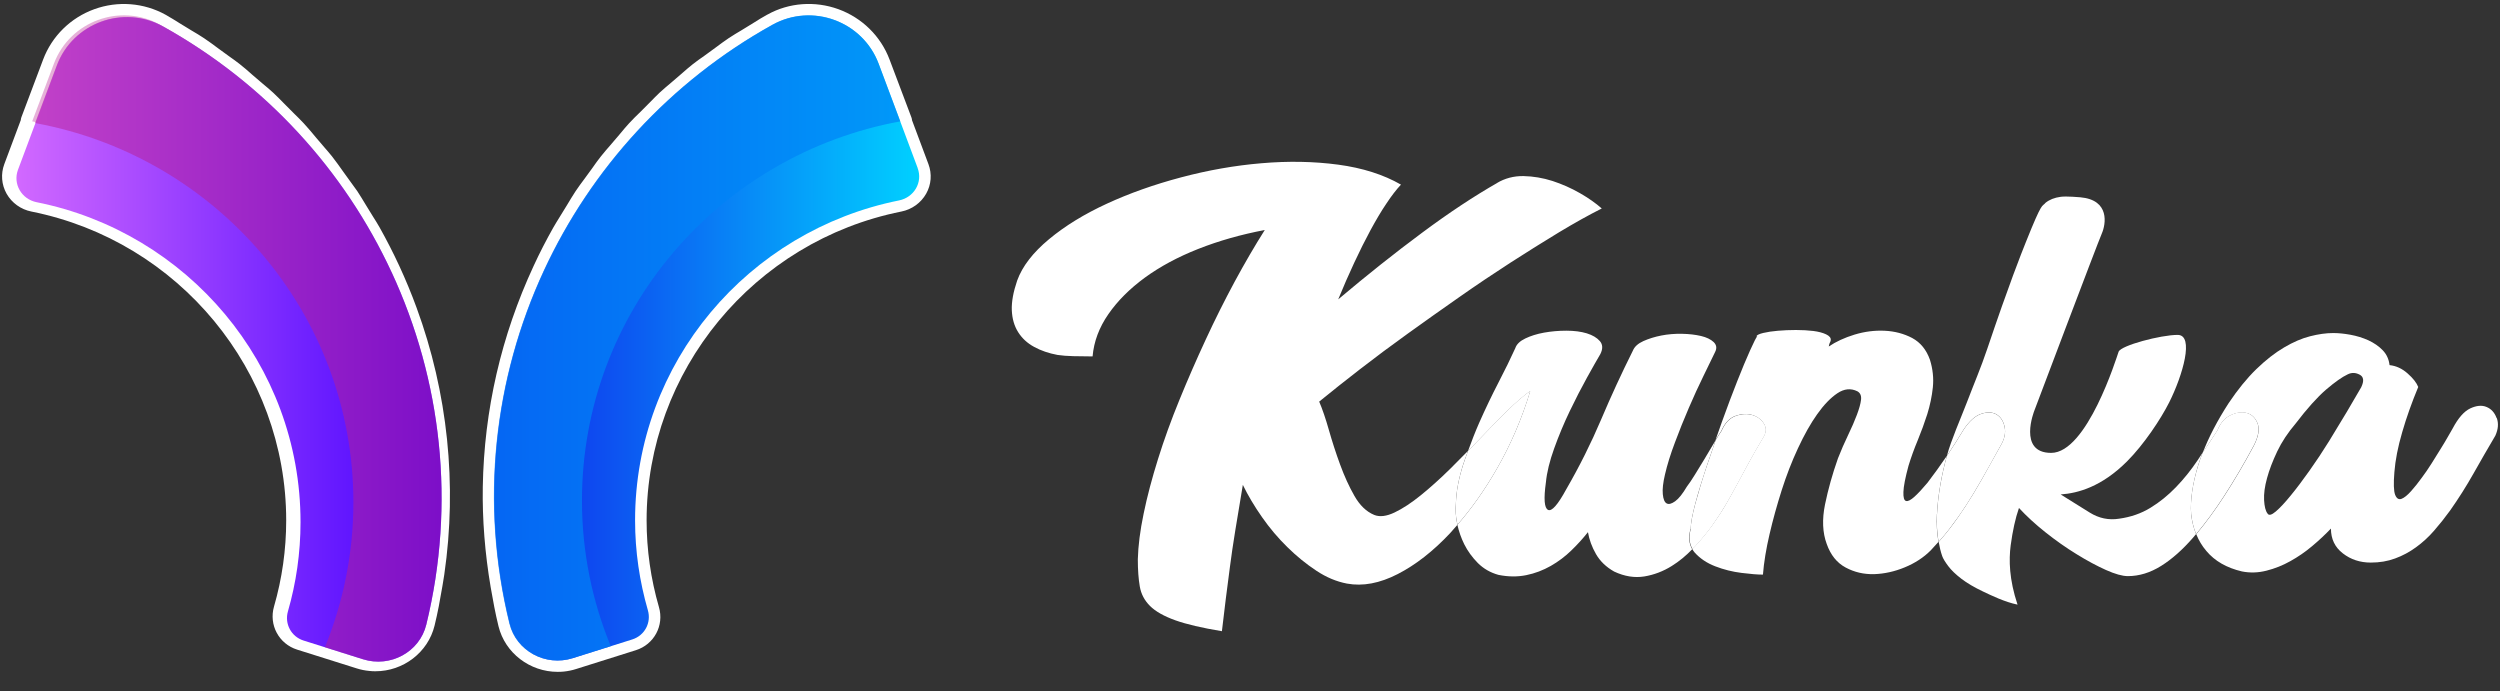 <svg xmlns="http://www.w3.org/2000/svg" width="123" height="34" viewBox="0 0 123 34" fill="none"><rect x="0" y="0" width="123" height="34" fill="#333333" stroke="none"/><path d="M27.434 33.055C26.071 33.055 24.85 32.132 24.526 30.811C24.37 30.174 24.253 29.538 24.143 28.901C23.857 27.22 23.727 25.554 23.753 23.95C23.818 20.179 24.659 16.52 26.256 13.08C26.548 12.446 26.873 11.816 27.217 11.205C27.321 11.022 27.434 10.842 27.545 10.662L27.895 10.093C28.035 9.861 28.171 9.63 28.32 9.405C28.457 9.199 28.606 9 28.755 8.8L29.151 8.257C29.285 8.064 29.421 7.874 29.567 7.691C29.713 7.505 29.869 7.328 30.025 7.148L30.479 6.617C30.632 6.431 30.784 6.248 30.947 6.071C31.125 5.878 31.313 5.691 31.505 5.508L31.995 5.016C32.148 4.862 32.297 4.704 32.456 4.556C32.641 4.386 32.833 4.225 33.024 4.064L33.543 3.618C33.725 3.46 33.904 3.299 34.095 3.151C34.274 3.01 34.459 2.881 34.647 2.75L35.212 2.338C35.423 2.18 35.634 2.023 35.855 1.875C36.062 1.737 36.276 1.611 36.491 1.483L37.094 1.113C37.302 0.981 37.513 0.849 37.731 0.73C37.731 0.73 37.757 0.718 37.77 0.711C38.812 0.132 40.091 0.033 41.246 0.451C42.411 0.875 43.33 1.775 43.765 2.926L44.84 5.772C44.859 5.82 44.869 5.868 44.872 5.916L45.68 8.077C45.859 8.556 45.82 9.083 45.567 9.53C45.31 9.983 44.866 10.305 44.346 10.408C37.085 11.861 31.813 18.253 31.813 25.602C31.813 27.046 32.018 28.48 32.42 29.869C32.683 30.776 32.183 31.708 31.281 31.991L28.353 32.913C28.155 32.978 27.944 33.02 27.733 33.042C27.632 33.052 27.535 33.055 27.438 33.055H27.434ZM38.263 1.717C38.068 1.827 37.883 1.943 37.698 2.061L37.065 2.447C36.867 2.563 36.669 2.679 36.481 2.804C36.276 2.939 36.082 3.087 35.884 3.232L35.296 3.659C35.127 3.782 34.955 3.901 34.793 4.026C34.621 4.161 34.456 4.309 34.29 4.454L33.748 4.92C33.569 5.068 33.391 5.215 33.222 5.373C33.076 5.508 32.94 5.65 32.8 5.791L32.287 6.302C32.112 6.473 31.936 6.643 31.771 6.823C31.622 6.984 31.482 7.154 31.339 7.325L30.869 7.878C30.726 8.042 30.583 8.206 30.447 8.376C30.314 8.543 30.19 8.72 30.067 8.894L29.655 9.459C29.518 9.643 29.382 9.826 29.255 10.016C29.116 10.225 28.989 10.44 28.859 10.655L28.496 11.25C28.392 11.414 28.288 11.575 28.197 11.742C27.866 12.331 27.558 12.935 27.279 13.539C25.746 16.838 24.941 20.346 24.88 23.963C24.854 25.5 24.98 27.097 25.253 28.711C25.357 29.322 25.47 29.933 25.62 30.544C25.837 31.422 26.697 32.026 27.622 31.927C27.756 31.914 27.886 31.888 28.009 31.849L30.94 30.927C31.255 30.827 31.43 30.499 31.336 30.174C30.904 28.689 30.687 27.149 30.687 25.602C30.687 17.725 36.338 10.874 44.126 9.315C44.324 9.276 44.489 9.157 44.586 8.987C44.677 8.826 44.694 8.64 44.625 8.466L43.765 6.167C43.749 6.119 43.736 6.074 43.733 6.026L42.713 3.319C42.395 2.473 41.72 1.811 40.863 1.499C40.019 1.193 39.084 1.264 38.302 1.695C38.289 1.701 38.279 1.708 38.266 1.714L38.263 1.717Z" fill="white"></path><path d="M18.466 33.026C18.366 33.026 18.268 33.023 18.168 33.01C17.96 32.991 17.752 32.949 17.551 32.885L14.62 31.962C13.721 31.679 13.221 30.747 13.481 29.843C13.88 28.464 14.081 27.036 14.081 25.602C14.081 18.253 8.81 11.864 1.545 10.408C1.026 10.305 0.581 9.983 0.324 9.53C0.074 9.086 0.032 8.556 0.211 8.077L1.022 5.91C1.026 5.862 1.035 5.817 1.051 5.772L2.123 2.926C2.558 1.775 3.476 0.872 4.642 0.451C5.8 0.033 7.076 0.132 8.151 0.727C8.154 0.73 8.16 0.734 8.164 0.737C8.391 0.862 8.612 1 8.832 1.139L9.426 1.502C9.634 1.624 9.839 1.746 10.037 1.878C10.28 2.039 10.511 2.213 10.744 2.386L11.283 2.778C11.458 2.901 11.63 3.023 11.796 3.155C12.01 3.322 12.211 3.499 12.413 3.679L12.912 4.106C13.091 4.254 13.266 4.402 13.435 4.556C13.627 4.733 13.808 4.923 13.993 5.109L14.467 5.585C14.63 5.743 14.792 5.904 14.948 6.071C15.156 6.296 15.354 6.534 15.548 6.768L15.957 7.247C16.084 7.392 16.21 7.537 16.331 7.688C16.525 7.935 16.707 8.193 16.889 8.45L17.256 8.958C17.366 9.103 17.473 9.25 17.577 9.402C17.723 9.623 17.86 9.852 17.996 10.077L18.346 10.646C18.463 10.829 18.577 11.012 18.684 11.202C19.022 11.806 19.346 12.437 19.642 13.076C19.953 13.748 20.242 14.443 20.495 15.137C22.031 19.314 22.501 23.853 21.859 28.265C21.839 28.406 21.813 28.547 21.791 28.689L21.761 28.869C21.654 29.506 21.537 30.145 21.381 30.779C21.06 32.1 19.84 33.026 18.473 33.026H18.466ZM2.158 6.035C2.155 6.08 2.145 6.125 2.129 6.17L1.269 8.469C1.204 8.643 1.217 8.829 1.311 8.993C1.405 9.16 1.574 9.283 1.772 9.321C9.559 10.88 15.211 17.732 15.211 25.609C15.211 27.146 14.993 28.676 14.568 30.155C14.477 30.477 14.649 30.804 14.967 30.904L17.895 31.827C18.022 31.865 18.152 31.894 18.285 31.904C19.213 32.001 20.073 31.402 20.288 30.521C20.437 29.911 20.547 29.3 20.651 28.689L20.745 28.113C21.362 23.886 20.908 19.532 19.437 15.526C19.19 14.858 18.915 14.192 18.616 13.549C18.33 12.935 18.022 12.331 17.694 11.752C17.597 11.578 17.493 11.414 17.389 11.247L17.025 10.652C16.899 10.44 16.772 10.231 16.636 10.025C16.545 9.89 16.448 9.758 16.35 9.63L15.964 9.096C15.795 8.855 15.623 8.614 15.441 8.382C15.334 8.247 15.22 8.116 15.107 7.987L14.678 7.482C14.497 7.26 14.315 7.042 14.117 6.829C13.974 6.678 13.825 6.53 13.679 6.386L13.185 5.891C13.016 5.717 12.848 5.543 12.672 5.379C12.517 5.238 12.354 5.103 12.195 4.968L11.672 4.518C11.484 4.354 11.299 4.19 11.101 4.032C10.952 3.913 10.793 3.804 10.637 3.692L10.072 3.28C9.858 3.119 9.641 2.958 9.417 2.807C9.235 2.685 9.046 2.576 8.858 2.463L8.238 2.084C8.037 1.959 7.836 1.83 7.628 1.714C7.608 1.705 7.589 1.695 7.573 1.682C6.752 1.264 5.856 1.206 5.041 1.505C4.184 1.817 3.509 2.479 3.191 3.325L2.168 6.039L2.158 6.035Z" fill="white"></path><path d="M45.152 8.273L43.233 3.142C42.451 1.052 39.968 0.132 38.007 1.222C32.95 4.036 29.084 8.321 26.769 13.311C24.312 18.613 23.608 24.709 25.075 30.679C25.406 32.029 26.847 32.804 28.181 32.383L31.109 31.46C31.72 31.267 32.054 30.634 31.875 30.023C31.47 28.618 31.246 27.139 31.246 25.602C31.246 17.828 36.822 11.347 44.233 9.861C44.97 9.713 45.411 8.968 45.148 8.27L45.152 8.273Z" fill="url(#paint0_linear_95_205)"></path><g opacity="0.7"><path opacity="0.5" d="M19.126 13.311C16.811 8.315 12.942 4.029 7.878 1.216C5.921 0.129 3.441 1.042 2.655 3.126L1.584 5.971C10.494 7.601 17.246 15.333 17.246 24.631C17.246 27.155 16.743 29.56 15.844 31.762L17.723 32.354C19.061 32.775 20.502 32.001 20.833 30.65C22.291 24.689 21.583 18.606 19.129 13.314L19.126 13.311Z" fill="#B91F92"></path></g><path d="M19.266 13.394C16.951 8.401 13.085 4.116 8.028 1.306C6.068 0.216 3.584 1.135 2.802 3.225L0.884 8.356C0.624 9.054 1.065 9.8 1.799 9.948C9.206 11.43 14.786 17.915 14.786 25.689C14.786 27.213 14.569 28.685 14.166 30.081C13.991 30.688 14.325 31.322 14.936 31.515L17.864 32.437C19.201 32.858 20.642 32.084 20.973 30.733C22.431 24.773 21.723 18.69 19.269 13.398L19.266 13.394Z" fill="url(#paint1_linear_95_205)"></path><path opacity="0.5" d="M19.266 13.394C16.952 8.398 13.082 4.112 8.019 1.299C6.061 0.212 3.581 1.126 2.796 3.209L1.725 6.054C10.635 7.684 17.387 15.417 17.387 24.715C17.387 27.238 16.884 29.643 15.985 31.846L17.864 32.437C19.201 32.858 20.643 32.084 20.974 30.733C22.431 24.773 21.724 18.69 19.27 13.398L19.266 13.394Z" fill="#B91F92"></path><path opacity="0.7" d="M28.633 24.631C28.633 15.333 35.385 7.601 44.295 5.971L43.224 3.126C42.439 1.042 39.959 0.129 38.001 1.216C32.938 4.029 29.068 8.318 26.754 13.311C24.297 18.613 23.592 24.709 25.059 30.679C25.39 32.029 26.832 32.804 28.166 32.383L30.049 31.791C29.14 29.583 28.633 27.168 28.633 24.635V24.631Z" fill="#0083F7"></path><path d="M101.039 23.074C101.343 22.99 101.617 22.893 101.857 22.773C102.312 22.549 102.679 22.292 102.957 21.994C103.234 21.7 103.431 21.396 103.542 21.085C103.652 20.775 103.702 20.491 103.685 20.236C103.679 20.156 103.665 20.093 103.655 20.023C103.515 21.222 103.294 22.285 101.035 23.074H101.039Z" fill="white"></path><path d="M71.629 24.782C71.645 24.194 71.766 23.549 71.986 22.857C72.06 22.633 72.143 22.409 72.224 22.185C71.939 22.476 71.649 22.767 71.355 23.061C70.853 23.555 70.369 23.99 69.907 24.364C69.446 24.738 69.015 25.022 68.614 25.213C68.216 25.403 67.879 25.444 67.608 25.333C67.224 25.173 66.903 24.862 66.639 24.401C66.375 23.94 66.141 23.425 65.934 22.857C65.726 22.292 65.543 21.724 65.382 21.159C65.222 20.594 65.061 20.126 64.904 19.759C65.509 19.264 66.184 18.729 66.926 18.154C67.668 17.58 68.45 16.998 69.272 16.407C70.095 15.815 70.93 15.223 71.786 14.625C72.638 14.027 73.48 13.462 74.309 12.927C75.138 12.393 75.937 11.895 76.702 11.43C77.467 10.969 78.169 10.578 78.807 10.257C78.52 10.003 78.162 9.749 77.731 9.502C77.3 9.254 76.849 9.057 76.381 8.903C75.91 8.753 75.435 8.673 74.957 8.663C74.479 8.656 74.042 8.77 73.641 9.01L73.687 8.987C72.538 9.642 71.298 10.461 69.968 11.45C68.634 12.439 67.26 13.532 65.84 14.729C66.094 14.107 66.358 13.505 66.629 12.924C66.9 12.342 67.167 11.808 67.431 11.32C67.695 10.835 67.952 10.397 68.21 10.016C68.464 9.632 68.704 9.321 68.928 9.084C68.066 8.589 67.037 8.262 65.84 8.101C64.644 7.941 63.387 7.918 62.07 8.031C60.753 8.141 59.433 8.375 58.11 8.726C56.786 9.077 55.57 9.508 54.46 10.02C53.351 10.531 52.401 11.113 51.613 11.768C50.824 12.423 50.299 13.101 50.045 13.803C49.855 14.361 49.764 14.849 49.781 15.264C49.798 15.678 49.902 16.039 50.092 16.34C50.283 16.644 50.547 16.888 50.881 17.068C51.215 17.252 51.599 17.382 52.031 17.463C52.254 17.496 52.512 17.516 52.809 17.523C53.103 17.529 53.421 17.536 53.755 17.536C53.819 16.801 54.079 16.109 54.534 15.454C54.988 14.799 55.587 14.201 56.328 13.659C57.07 13.118 57.943 12.647 58.949 12.249C59.955 11.851 61.047 11.54 62.227 11.316C61.733 12.098 61.238 12.947 60.743 13.863C60.249 14.782 59.774 15.728 59.32 16.711C58.865 17.69 58.434 18.679 58.026 19.678C57.618 20.674 57.268 21.644 56.974 22.586C56.679 23.529 56.442 24.421 56.268 25.266C56.091 26.112 55.998 26.861 55.981 27.516C55.981 28.044 56.014 28.488 56.078 28.856C56.141 29.224 56.308 29.541 56.579 29.812C56.85 30.082 57.264 30.316 57.822 30.517C58.38 30.717 59.146 30.895 60.118 31.055C60.182 30.497 60.245 29.965 60.309 29.464C60.372 28.963 60.439 28.435 60.513 27.887C60.583 27.335 60.673 26.737 60.777 26.092C60.88 25.447 61.004 24.702 61.148 23.856C61.402 24.381 61.719 24.912 62.094 25.447C62.468 25.982 62.882 26.473 63.337 26.917C63.791 27.365 64.266 27.75 64.761 28.077C65.255 28.405 65.757 28.615 66.268 28.712C67.05 28.856 67.882 28.699 68.768 28.244C69.653 27.79 70.509 27.121 71.341 26.236C71.465 26.102 71.585 25.958 71.709 25.818C71.702 25.794 71.695 25.771 71.689 25.744C71.619 25.393 71.599 25.076 71.629 24.788V24.782Z" fill="white"></path><path d="M83.183 26.025C83.183 25.754 83.26 25.337 83.41 24.768C83.561 24.204 83.755 23.575 83.985 22.89C84.122 22.489 84.263 22.075 84.41 21.657C84.376 21.714 84.343 21.764 84.31 21.827C84.166 22.075 84.015 22.329 83.855 22.593C83.695 22.857 83.541 23.111 83.387 23.358C83.237 23.605 83.103 23.799 82.993 23.943C82.786 24.294 82.595 24.535 82.418 24.662C82.241 24.788 82.104 24.825 82 24.768C81.897 24.712 81.833 24.561 81.81 24.314C81.786 24.067 81.823 23.742 81.917 23.345C82.027 22.867 82.191 22.339 82.408 21.767C82.622 21.192 82.849 20.628 83.09 20.069C83.33 19.511 83.568 18.99 83.808 18.502C84.049 18.014 84.239 17.62 84.383 17.319C84.48 17.128 84.453 16.965 84.31 16.828C84.166 16.694 83.959 16.594 83.688 16.53C83.417 16.467 83.106 16.43 82.755 16.423C82.405 16.416 82.067 16.443 81.74 16.507C81.412 16.57 81.118 16.664 80.854 16.781C80.59 16.901 80.419 17.055 80.339 17.249C79.781 18.365 79.26 19.498 78.772 20.648C78.284 21.797 77.716 22.937 77.061 24.07C76.646 24.835 76.345 25.176 76.165 25.086C75.981 24.999 75.944 24.548 76.058 23.736C76.105 23.241 76.242 22.683 76.466 22.061C76.689 21.44 76.944 20.828 77.231 20.23C77.518 19.632 77.802 19.08 78.08 18.579C78.357 18.078 78.578 17.69 78.738 17.419C78.865 17.165 78.859 16.951 78.715 16.784C78.571 16.617 78.357 16.49 78.07 16.4C77.782 16.313 77.448 16.27 77.064 16.27C76.68 16.27 76.315 16.303 75.964 16.366C75.613 16.43 75.306 16.527 75.042 16.654C74.778 16.781 74.614 16.941 74.551 17.132C74.327 17.626 74.053 18.188 73.725 18.82C73.398 19.451 73.083 20.11 72.779 20.795C72.575 21.259 72.395 21.727 72.225 22.195C72.422 21.991 72.622 21.787 72.813 21.587C73.284 21.092 73.735 20.634 74.163 20.21C74.594 19.789 74.968 19.465 75.286 19.241C74.871 20.614 74.317 21.901 73.621 23.104C73.033 24.127 72.392 25.029 71.703 25.821C71.777 26.145 71.887 26.466 72.041 26.777C72.208 27.111 72.432 27.419 72.709 27.7C72.99 27.98 73.327 28.174 73.725 28.284C74.203 28.381 74.657 28.385 75.089 28.298C75.52 28.211 75.921 28.057 76.299 27.843C76.673 27.629 77.014 27.372 77.314 27.078C77.619 26.784 77.889 26.483 78.127 26.182C78.19 26.55 78.32 26.907 78.521 27.258C78.722 27.609 79.019 27.897 79.417 28.121C79.928 28.361 80.423 28.438 80.901 28.361C81.379 28.281 81.83 28.11 82.251 27.846C82.622 27.616 82.953 27.338 83.257 27.024C83.1 26.757 83.066 26.43 83.17 26.038L83.183 26.025Z" fill="white"></path><path d="M75.287 19.23C74.966 19.454 74.592 19.779 74.164 20.2C73.733 20.624 73.282 21.082 72.814 21.577C72.62 21.781 72.423 21.984 72.226 22.185C72.146 22.409 72.062 22.633 71.989 22.857C71.765 23.552 71.644 24.194 71.631 24.782C71.597 25.069 71.618 25.387 71.691 25.738C71.694 25.761 71.704 25.784 71.711 25.811C72.4 25.019 73.041 24.117 73.629 23.094C74.325 21.891 74.876 20.601 75.294 19.23H75.287Z" fill="white"></path><path d="M95.299 25.297C95.34 24.508 95.47 23.666 95.694 22.773C95.721 22.66 95.754 22.546 95.784 22.432C95.777 22.442 95.771 22.452 95.764 22.459C95.46 22.907 95.149 23.338 94.832 23.752C94.591 24.04 94.38 24.267 94.197 24.434C94.013 24.601 93.872 24.675 93.779 24.648C93.682 24.625 93.638 24.478 93.648 24.207C93.655 23.936 93.739 23.505 93.899 22.914C94.026 22.499 94.177 22.081 94.354 21.657C94.527 21.236 94.684 20.808 94.822 20.377C94.955 19.946 95.049 19.508 95.096 19.06C95.142 18.612 95.096 18.158 94.952 17.697C94.775 17.202 94.484 16.848 94.08 16.63C93.672 16.416 93.221 16.296 92.726 16.273C92.231 16.249 91.737 16.313 91.242 16.463C90.748 16.614 90.326 16.811 89.975 17.048C89.992 16.951 90.012 16.884 90.036 16.844C90.059 16.804 90.072 16.767 90.072 16.737C90.089 16.627 90.012 16.53 89.845 16.45C89.678 16.37 89.467 16.316 89.21 16.283C88.956 16.253 88.672 16.236 88.361 16.236C88.05 16.236 87.756 16.249 87.475 16.273C87.195 16.296 86.957 16.333 86.757 16.38C86.556 16.427 86.443 16.483 86.409 16.547H86.456C86.409 16.594 86.292 16.821 86.109 17.229C85.925 17.636 85.714 18.141 85.474 18.749C85.233 19.354 84.982 20.026 84.718 20.758C84.608 21.062 84.504 21.36 84.401 21.654C84.501 21.486 84.598 21.333 84.682 21.212C84.855 20.815 85.093 20.564 85.387 20.46C85.681 20.357 85.952 20.34 86.199 20.414C86.446 20.487 86.637 20.624 86.774 20.831C86.907 21.039 86.904 21.263 86.76 21.5C86.473 21.978 86.229 22.402 86.032 22.77C85.831 23.137 85.644 23.485 85.47 23.809C85.293 24.137 85.116 24.461 84.932 24.778C84.748 25.099 84.521 25.447 84.25 25.831C84.01 26.165 83.722 26.516 83.388 26.884C83.348 26.927 83.301 26.964 83.258 27.008C83.291 27.068 83.328 27.128 83.375 27.181C83.639 27.476 83.976 27.703 84.391 27.863C84.805 28.024 85.236 28.131 85.684 28.187C86.132 28.244 86.483 28.271 86.737 28.271C86.784 27.666 86.894 27.004 87.061 26.286C87.228 25.567 87.429 24.845 87.659 24.12C87.89 23.395 88.157 22.703 88.462 22.051C88.766 21.396 89.08 20.838 89.407 20.377C89.735 19.916 90.066 19.571 90.4 19.348C90.734 19.124 91.062 19.093 91.382 19.251C91.526 19.331 91.586 19.471 91.563 19.668C91.54 19.869 91.469 20.116 91.359 20.41C91.249 20.704 91.105 21.035 90.928 21.403C90.751 21.771 90.584 22.152 90.427 22.553C90.156 23.318 89.945 24.073 89.792 24.815C89.641 25.557 89.668 26.206 89.875 26.764C90.066 27.305 90.376 27.693 90.808 27.923C91.239 28.154 91.703 28.261 92.208 28.248C92.709 28.231 93.214 28.121 93.715 27.913C94.217 27.706 94.644 27.429 94.995 27.075C95.126 26.937 95.249 26.797 95.373 26.66C95.299 26.242 95.269 25.788 95.296 25.293L95.299 25.297Z" fill="white"></path><path d="M84.261 25.834C84.531 25.45 84.759 25.099 84.942 24.782C85.126 24.464 85.303 24.14 85.481 23.813C85.654 23.485 85.841 23.137 86.042 22.773C86.243 22.405 86.483 21.984 86.771 21.503C86.914 21.262 86.918 21.042 86.784 20.835C86.647 20.628 86.456 20.487 86.209 20.417C85.962 20.347 85.691 20.36 85.397 20.464C85.103 20.567 84.866 20.818 84.692 21.216C84.608 21.336 84.511 21.486 84.411 21.657C84.264 22.075 84.12 22.489 83.987 22.89C83.756 23.575 83.566 24.204 83.412 24.768C83.261 25.333 83.184 25.754 83.184 26.025C83.081 26.416 83.114 26.744 83.271 27.011C83.315 26.968 83.362 26.931 83.402 26.887C83.736 26.52 84.023 26.169 84.264 25.834H84.261Z" fill="white"></path><path d="M108.16 22.857C108.22 22.666 108.293 22.469 108.37 22.268C108.287 22.392 108.206 22.516 108.126 22.64C107.799 23.127 107.444 23.569 107.06 23.966C106.676 24.364 106.258 24.705 105.804 24.982C105.349 25.263 104.834 25.44 104.259 25.52C103.748 25.601 103.27 25.5 102.822 25.223C102.375 24.942 101.897 24.645 101.385 24.327C102.248 24.264 103.404 23.946 104.65 22.7C105.479 21.871 106.308 20.624 106.726 19.795C107.394 18.459 107.969 16.477 107.14 16.477C106.312 16.477 104.35 16.995 104.236 17.305C104.126 17.616 102.682 22.282 100.917 22.282C99.26 22.282 100.089 20.206 100.089 20.206C100.089 20.206 103.207 11.948 103.407 11.494C103.608 11.039 103.822 9.836 102.348 9.706C102.328 9.706 101.683 9.645 101.392 9.682C101.081 9.722 100.83 9.823 100.637 9.98C100.459 10.204 100.503 9.833 99.674 11.908C99.447 12.476 98.845 13.983 97.776 17.155C97.448 18.128 97.137 18.833 96.773 19.792C96.452 20.628 95.998 21.64 95.787 22.429C96.081 21.991 96.355 21.563 96.606 21.142C96.893 20.711 97.188 20.447 97.492 20.354C97.796 20.257 98.046 20.273 98.247 20.4C98.448 20.527 98.575 20.735 98.631 21.022C98.688 21.309 98.618 21.613 98.427 21.931C98.093 22.536 97.789 23.081 97.518 23.559C97.248 24.037 96.98 24.481 96.716 24.885C96.452 25.293 96.185 25.671 95.914 26.022C95.75 26.236 95.57 26.446 95.383 26.66C95.426 26.907 95.48 27.141 95.557 27.362C95.603 27.489 95.704 27.653 95.854 27.853C96.004 28.054 96.222 28.261 96.499 28.475C96.78 28.689 97.131 28.896 97.552 29.096C97.973 29.297 98.641 29.621 99.263 29.748C98.849 28.505 98.832 27.552 98.925 26.834C99.022 26.115 99.156 25.5 99.333 24.992C99.701 25.39 100.135 25.791 100.637 26.189C101.138 26.587 101.649 26.948 102.167 27.265C102.685 27.586 103.167 27.843 103.614 28.044C104.062 28.244 104.42 28.345 104.691 28.345C105.249 28.345 105.793 28.177 106.328 27.843C106.863 27.509 107.384 27.044 107.896 26.456C107.946 26.399 107.996 26.336 108.046 26.276C107.922 25.972 107.842 25.641 107.802 25.283C107.755 24.598 107.876 23.789 108.16 22.853V22.857Z" fill="white"></path><path d="M96.715 24.889C96.979 24.481 97.246 24.04 97.517 23.562C97.788 23.084 98.092 22.543 98.426 21.934C98.617 21.617 98.687 21.313 98.63 21.025C98.573 20.738 98.446 20.531 98.246 20.404C98.045 20.277 97.794 20.26 97.49 20.357C97.186 20.454 96.892 20.715 96.605 21.146C96.354 21.567 96.08 21.998 95.786 22.432C95.756 22.546 95.722 22.66 95.696 22.773C95.472 23.666 95.341 24.508 95.301 25.297C95.278 25.794 95.305 26.246 95.378 26.663C95.565 26.45 95.746 26.239 95.909 26.025C96.18 25.674 96.448 25.297 96.712 24.889H96.715Z" fill="white"></path><path d="M122.83 20.561C122.733 20.297 122.569 20.119 122.339 20.023C122.108 19.926 121.841 19.952 121.537 20.093C121.233 20.236 120.945 20.564 120.674 21.075C120.628 21.156 120.551 21.286 120.447 21.47C120.344 21.654 120.22 21.861 120.076 22.091C119.933 22.322 119.782 22.566 119.622 22.82C119.461 23.074 119.301 23.308 119.144 23.515C118.983 23.739 118.813 23.953 118.629 24.16C118.445 24.367 118.285 24.494 118.151 24.544C118.014 24.591 117.911 24.524 117.84 24.341C117.77 24.157 117.757 23.786 117.804 23.228C117.85 22.64 117.977 21.984 118.188 21.266C118.395 20.547 118.659 19.805 118.977 19.04C118.896 18.833 118.723 18.609 118.452 18.372C118.181 18.131 117.884 17.997 117.566 17.964C117.533 17.677 117.423 17.433 117.232 17.235C117.042 17.035 116.804 16.874 116.527 16.744C116.246 16.617 115.952 16.527 115.641 16.47C115.33 16.413 115.046 16.386 114.792 16.386C114.441 16.386 114.064 16.44 113.656 16.544C113.248 16.647 112.824 16.831 112.376 17.095C111.928 17.359 111.474 17.713 111.012 18.161C110.551 18.609 110.097 19.167 109.649 19.835C109.091 20.698 108.67 21.51 108.376 22.275C108.62 21.911 108.86 21.543 109.101 21.176C109.244 20.808 109.465 20.557 109.759 20.424C110.053 20.29 110.321 20.257 110.561 20.327C110.802 20.397 110.972 20.571 111.076 20.841C111.18 21.112 111.119 21.473 110.895 21.918C110.418 22.81 109.926 23.645 109.425 24.418C108.97 25.116 108.516 25.734 108.055 26.282C108.178 26.587 108.342 26.861 108.553 27.108C108.967 27.602 109.549 27.937 110.301 28.114C110.698 28.194 111.103 28.181 111.51 28.077C111.918 27.974 112.309 27.82 112.684 27.609C113.058 27.402 113.419 27.155 113.76 26.867C114.104 26.58 114.408 26.292 114.682 26.005C114.682 26.516 114.876 26.924 115.267 27.225C115.658 27.529 116.116 27.679 116.644 27.679C117.075 27.679 117.473 27.613 117.84 27.476C118.208 27.342 118.549 27.158 118.87 26.924C119.187 26.694 119.485 26.423 119.755 26.112C120.026 25.801 120.29 25.47 120.544 25.119C120.959 24.531 121.343 23.923 121.694 23.301C122.045 22.68 122.402 22.058 122.77 21.436C122.914 21.119 122.937 20.825 122.84 20.564L122.83 20.561ZM116.179 19.04C115.989 19.374 115.752 19.779 115.474 20.247C115.193 20.718 114.899 21.202 114.589 21.707C114.278 22.208 113.954 22.696 113.619 23.168C113.285 23.639 112.978 24.047 112.697 24.387C112.416 24.732 112.176 24.989 111.968 25.166C111.761 25.343 111.624 25.373 111.561 25.263C111.464 25.136 111.41 24.916 111.393 24.605C111.377 24.294 111.424 23.936 111.537 23.529C111.647 23.121 111.815 22.683 112.038 22.212C112.262 21.741 112.567 21.283 112.948 20.835C113.506 20.103 114.004 19.548 114.441 19.17C114.879 18.796 115.234 18.545 115.508 18.418C115.698 18.322 115.895 18.328 116.092 18.432C116.293 18.535 116.32 18.739 116.176 19.043L116.179 19.04Z" fill="white"></path><path d="M110.892 21.911C111.116 21.463 111.176 21.105 111.073 20.835C110.969 20.564 110.799 20.394 110.558 20.32C110.317 20.247 110.05 20.28 109.756 20.417C109.462 20.554 109.241 20.805 109.097 21.169C108.86 21.54 108.616 21.904 108.372 22.268C108.295 22.466 108.222 22.663 108.162 22.857C107.874 23.789 107.754 24.601 107.804 25.287C107.844 25.644 107.924 25.975 108.048 26.279C108.509 25.731 108.964 25.113 109.418 24.414C109.92 23.639 110.411 22.807 110.889 21.914L110.892 21.911Z" fill="white"></path><defs><linearGradient id="paint0_linear_95_205" x1="24.312" y1="16.629" x2="45.226" y2="16.629" gradientUnits="userSpaceOnUse"><stop stop-color="#1222EB"></stop><stop offset="1" stop-color="#00D1FF"></stop></linearGradient><linearGradient id="paint1_linear_95_205" x1="21.72" y1="16.696" x2="0.802" y2="16.696" gradientUnits="userSpaceOnUse"><stop stop-color="#4200FF"></stop><stop offset="1" stop-color="#D269FF"></stop></linearGradient></defs></svg>